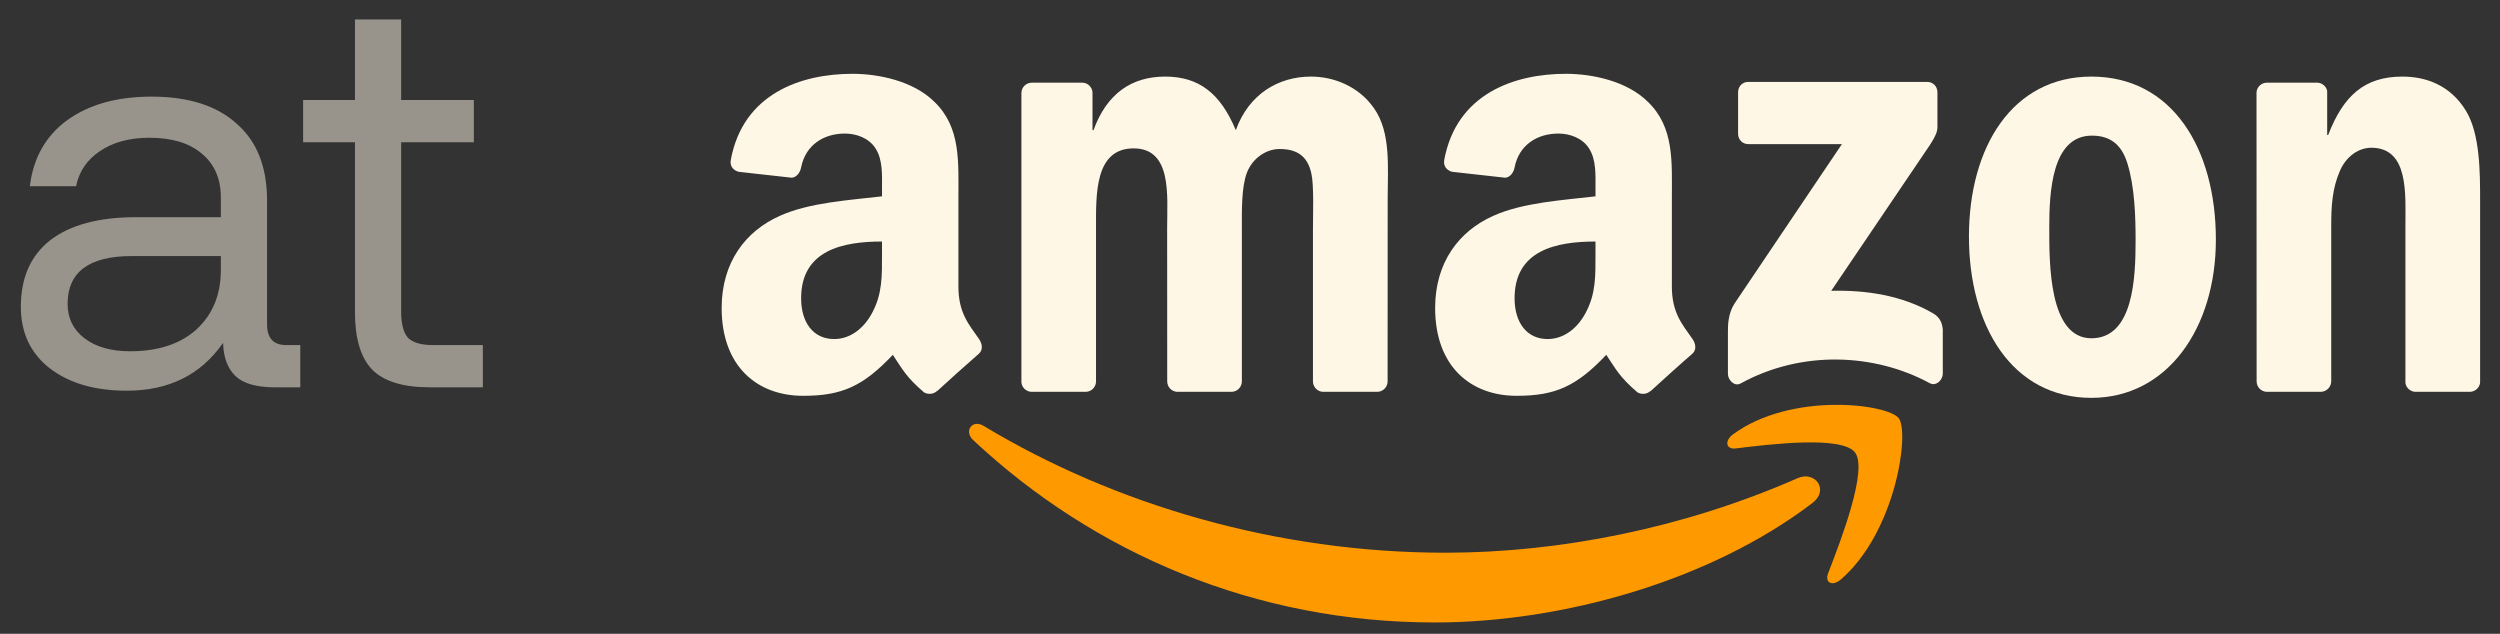 <svg width="71" height="18" viewBox="0 0 71 18" fill="none" xmlns="http://www.w3.org/2000/svg">
<rect x="0" y="0" width="71" height="18" fill="#333333" stroke="none"/>
<g clip-path="url(#clip0_1796_15727)">
<path d="M51.477 14.282C48.575 16.497 44.368 17.678 40.747 17.678C35.669 17.678 31.097 15.733 27.638 12.499C27.367 12.245 27.61 11.898 27.936 12.096C31.669 14.345 36.284 15.697 41.051 15.697C44.266 15.697 47.803 15.009 51.055 13.579C51.547 13.363 51.957 13.913 51.477 14.282Z" fill="#FF9900"/>
<path d="M52.684 12.852C52.314 12.362 50.231 12.621 49.297 12.735C49.012 12.771 48.968 12.515 49.225 12.33C50.883 11.122 53.605 11.47 53.923 11.876C54.24 12.283 53.84 15.108 52.281 16.456C52.042 16.663 51.814 16.553 51.92 16.278C52.27 15.373 53.055 13.345 52.684 12.852Z" fill="#FF9900"/>
<path d="M49.362 3.798V2.623C49.362 2.445 49.492 2.326 49.649 2.326H54.729C54.892 2.326 55.023 2.447 55.023 2.623V3.629C55.02 3.798 54.883 4.018 54.64 4.367L52.007 8.259C52.986 8.234 54.018 8.385 54.905 8.902C55.105 9.019 55.16 9.191 55.175 9.359V10.613C55.175 10.784 54.992 10.984 54.801 10.881C53.238 10.032 51.162 9.94 49.434 10.89C49.258 10.989 49.073 10.791 49.073 10.62V9.429C49.073 9.238 49.075 8.911 49.26 8.621L52.31 4.093H49.655C49.492 4.093 49.362 3.973 49.362 3.798Z" fill="#FEF7E6"/>
<path d="M30.83 11.128H29.284C29.136 11.117 29.019 11.002 29.008 10.856V2.643C29.008 2.479 29.14 2.348 29.306 2.348H30.747C30.897 2.355 31.017 2.474 31.027 2.623V3.696H31.056C31.432 2.659 32.138 2.175 33.09 2.175C34.058 2.175 34.662 2.659 35.097 3.696C35.471 2.659 36.321 2.175 37.232 2.175C37.88 2.175 38.588 2.452 39.021 3.073C39.51 3.764 39.41 4.768 39.41 5.648L39.408 10.831C39.408 10.995 39.275 11.128 39.11 11.128H37.566C37.412 11.117 37.288 10.989 37.288 10.831V6.478C37.288 6.132 37.319 5.267 37.245 4.939C37.13 4.387 36.784 4.232 36.336 4.232C35.962 4.232 35.571 4.491 35.412 4.905C35.253 5.319 35.269 6.012 35.269 6.478V10.831C35.269 10.995 35.136 11.128 34.971 11.128H33.427C33.271 11.117 33.149 10.989 33.149 10.831L33.147 6.478C33.147 5.562 33.293 4.214 32.195 4.214C31.084 4.214 31.127 5.528 31.127 6.478V10.831C31.127 10.995 30.995 11.128 30.83 11.128Z" fill="#FEF7E6"/>
<path d="M59.396 2.175C61.69 2.175 62.931 4.214 62.931 6.807C62.931 9.312 61.559 11.299 59.396 11.299C57.144 11.299 55.918 9.26 55.918 6.719C55.918 4.162 57.16 2.175 59.396 2.175ZM59.409 3.852C58.27 3.852 58.199 5.459 58.199 6.46C58.199 7.464 58.183 9.607 59.396 9.607C60.594 9.607 60.651 7.878 60.651 6.825C60.651 6.132 60.623 5.303 60.42 4.646C60.246 4.074 59.901 3.852 59.409 3.852Z" fill="#FEF7E6"/>
<path d="M65.905 11.128H64.366C64.212 11.117 64.088 10.989 64.088 10.831L64.085 2.616C64.099 2.465 64.227 2.348 64.383 2.348H65.816C65.951 2.355 66.061 2.449 66.092 2.578V3.834H66.12C66.553 2.71 67.159 2.175 68.227 2.175C68.92 2.175 69.596 2.434 70.031 3.143C70.435 3.8 70.435 4.905 70.435 5.699V10.87C70.418 11.014 70.29 11.128 70.138 11.128H68.588C68.446 11.117 68.329 11.009 68.314 10.87V6.408C68.314 5.51 68.414 4.196 67.346 4.196C66.97 4.196 66.624 4.457 66.453 4.853C66.235 5.355 66.207 5.855 66.207 6.408V10.831C66.205 10.995 66.07 11.128 65.905 11.128Z" fill="#FEF7E6"/>
<path d="M45.312 7.205V6.859C44.194 6.859 43.014 7.106 43.014 8.47C43.014 9.161 43.36 9.629 43.953 9.629C44.388 9.629 44.777 9.353 45.023 8.902C45.327 8.349 45.312 7.829 45.312 7.205ZM46.87 11.106C46.768 11.2 46.62 11.207 46.505 11.144C45.992 10.703 45.901 10.498 45.618 10.077C44.771 10.973 44.171 11.241 43.071 11.241C41.771 11.241 40.758 10.41 40.758 8.747C40.758 7.448 41.438 6.564 42.405 6.132C43.245 5.749 44.416 5.682 45.312 5.576V5.369C45.312 4.988 45.34 4.538 45.125 4.21C44.936 3.915 44.575 3.793 44.258 3.793C43.668 3.793 43.142 4.106 43.014 4.754C42.988 4.898 42.886 5.04 42.747 5.047L41.247 4.88C41.121 4.851 40.981 4.745 41.016 4.545C41.362 2.663 43.003 2.096 44.473 2.096C45.225 2.096 46.208 2.303 46.801 2.893C47.553 3.62 47.481 4.59 47.481 5.646V8.139C47.481 8.889 47.781 9.217 48.064 9.623C48.164 9.767 48.186 9.94 48.06 10.048C47.744 10.32 47.184 10.827 46.875 11.11L46.87 11.106Z" fill="#FEF7E6"/>
<path d="M25.049 7.205V6.859C23.932 6.859 22.752 7.106 22.752 8.47C22.752 9.161 23.097 9.629 23.691 9.629C24.125 9.629 24.515 9.353 24.76 8.902C25.064 8.349 25.049 7.829 25.049 7.205ZM26.608 11.106C26.506 11.2 26.358 11.207 26.243 11.144C25.73 10.703 25.638 10.498 25.356 10.077C24.508 10.973 23.908 11.241 22.808 11.241C21.508 11.241 20.495 10.41 20.495 8.747C20.495 7.448 21.175 6.564 22.143 6.132C22.982 5.749 24.154 5.682 25.049 5.576V5.369C25.049 4.988 25.078 4.538 24.862 4.21C24.673 3.915 24.312 3.793 23.995 3.793C23.406 3.793 22.88 4.106 22.752 4.754C22.725 4.898 22.623 5.04 22.484 5.047L20.984 4.88C20.858 4.851 20.719 4.745 20.754 4.545C21.099 2.663 22.741 2.096 24.21 2.096C24.962 2.096 25.945 2.303 26.538 2.893C27.291 3.62 27.219 4.59 27.219 5.646V8.139C27.219 8.889 27.519 9.217 27.801 9.623C27.901 9.767 27.923 9.94 27.797 10.048C27.482 10.32 26.921 10.827 26.612 11.11L26.608 11.106Z" fill="#FEF7E6"/>
</g>
<path opacity="0.5" d="M10.081 4.04H8.609V2.84H10.081V0.552H11.393V2.84H13.457V4.04H11.393V8.856C11.393 9.197 11.457 9.443 11.585 9.592C11.723 9.731 11.958 9.8 12.289 9.8H13.713V11H12.209C11.441 11 10.891 10.829 10.561 10.488C10.241 10.147 10.081 9.608 10.081 8.872V4.04Z" fill="#FEF7E6"/>
<path opacity="0.5" d="M8.528 9.8V11H7.808C7.285 11 6.912 10.893 6.688 10.68C6.464 10.467 6.347 10.152 6.336 9.736C5.707 10.643 4.795 11.096 3.6 11.096C2.693 11.096 1.963 10.883 1.408 10.456C0.864 10.029 0.592 9.448 0.592 8.712C0.592 7.891 0.869 7.261 1.424 6.824C1.989 6.387 2.805 6.168 3.872 6.168H6.272V5.608C6.272 5.075 6.091 4.659 5.728 4.36C5.376 4.061 4.88 3.912 4.24 3.912C3.675 3.912 3.205 4.04 2.832 4.296C2.469 4.541 2.245 4.872 2.16 5.288H0.848C0.944 4.488 1.296 3.864 1.904 3.416C2.523 2.968 3.323 2.744 4.304 2.744C5.349 2.744 6.155 3 6.72 3.512C7.296 4.013 7.584 4.739 7.584 5.688V9.208C7.584 9.603 7.765 9.8 8.128 9.8H8.528ZM6.272 7.272H3.744C2.528 7.272 1.92 7.725 1.92 8.632C1.92 9.037 2.08 9.363 2.4 9.608C2.72 9.853 3.152 9.976 3.696 9.976C4.496 9.976 5.125 9.768 5.584 9.352C6.043 8.925 6.272 8.365 6.272 7.672V7.272Z" fill="#FEF7E6"/>
<defs>
<clipPath id="clip0_1796_15727">
<rect width="50" height="15.625" fill="white" transform="translate(20.465 2.075)"/>
</clipPath>
</defs>
</svg>
